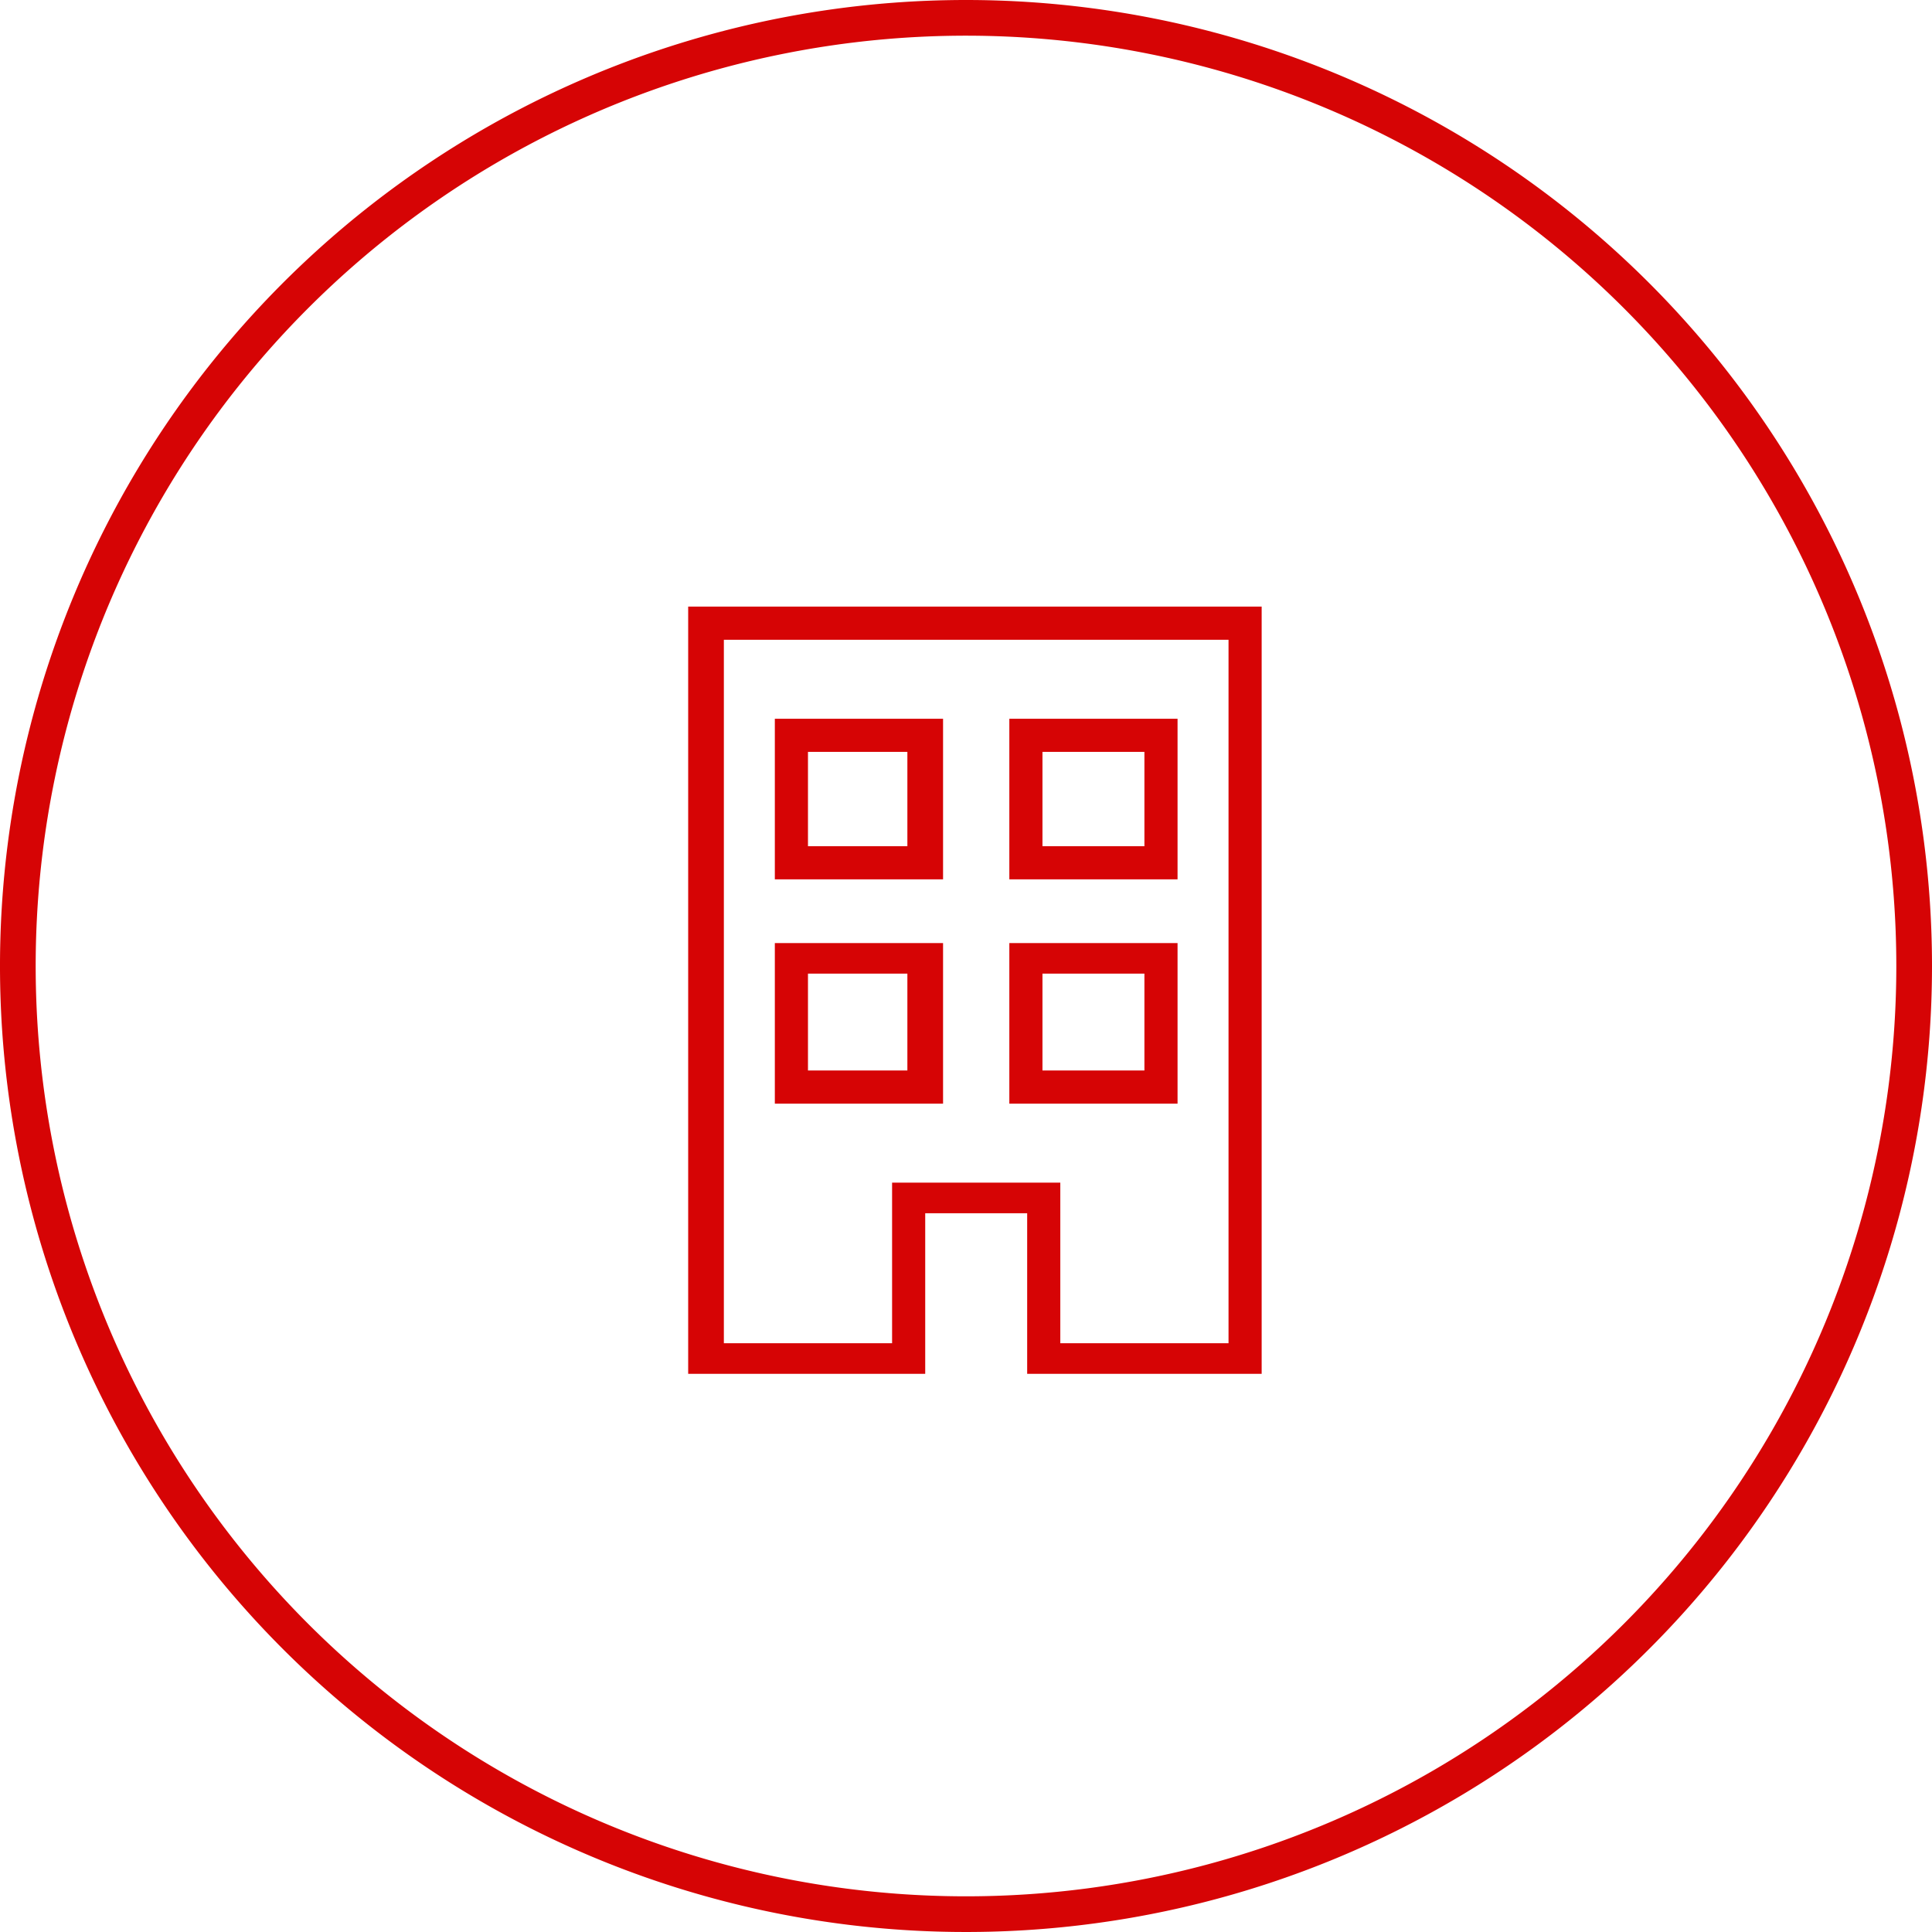 <svg xmlns="http://www.w3.org/2000/svg" viewBox="0 0 75.8 75.8"><title>domain2</title><g id="Calque_2" data-name="Calque 2"><g id="CONTENT"><path d="M37.9,0A37.9,37.9,0,1,0,75.8,37.9,37.9,37.9,0,0,0,37.9,0Zm0,74.4A36.5,36.5,0,1,1,74.4,37.9,36.5,36.5,0,0,1,37.9,74.4Z" fill="#d60405"/><path d="M49.5,53.9H40.3V47.6h-4v6.3H27V23.8H49.5Zm-7.9-1.2h6.6V25.1H28.4V52.7H35V46.4h6.6Z" fill="#d60405"/><path d="M37,43.3H30.4V37H37ZM31.7,42h3.9V38.2H31.7Z" fill="#d60405"/><path d="M46.2,43.3H39.6V37h6.6ZM40.9,42h4V38.2h-4Z" fill="#d60405"/><path d="M37,34.5H30.4V28.2H37Zm-5.3-1.3h3.9V29.5H31.7Z" fill="#d60405"/><path d="M46.2,34.5H39.6V28.2h6.6Zm-5.3-1.3h4V29.5h-4Z" fill="#d60405"/></g></g></svg>